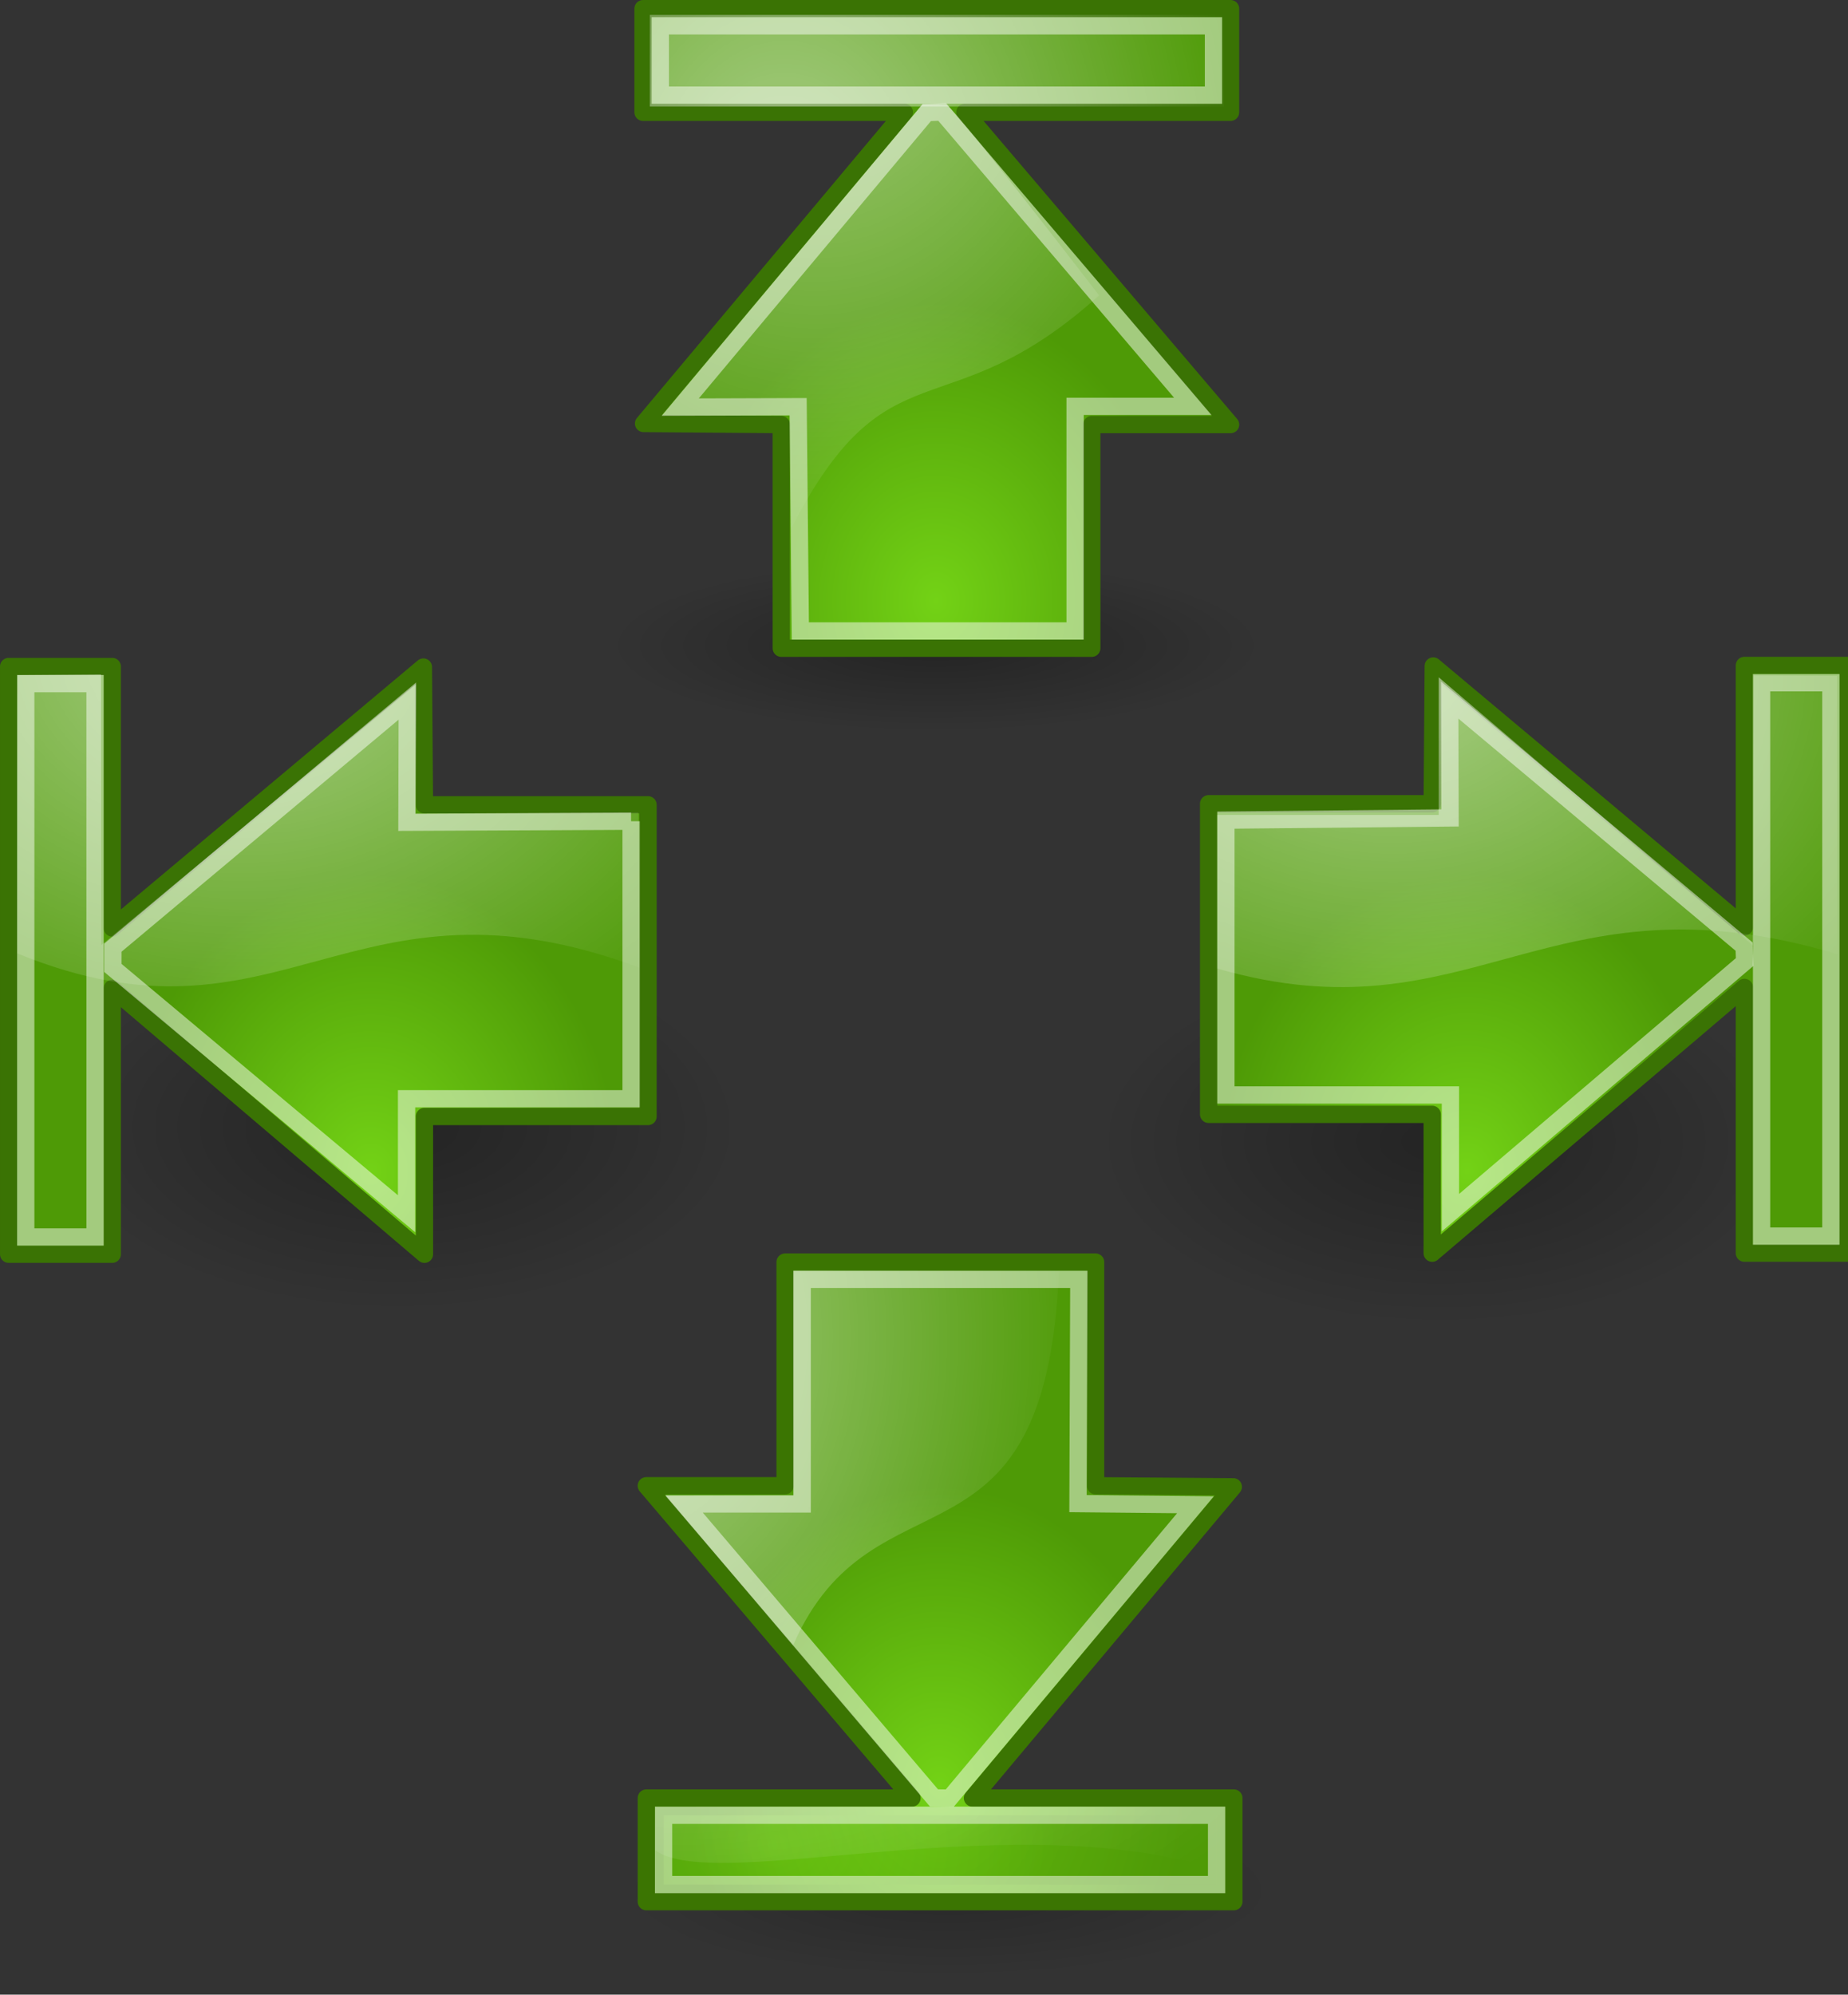 <?xml version="1.0" encoding="UTF-8"?>
<svg version="1.0" viewBox="0 0 106.94 115.39" xmlns="http://www.w3.org/2000/svg" xmlns:xlink="http://www.w3.org/1999/xlink">
<rect x="0" y="0" width="106.94" height="115.39" fill="#333333" stroke="none"/>
<defs>
<linearGradient id="a">
<stop stop-color="#fff" offset="0"/>
<stop stop-color="#fff" stop-opacity="0" offset="1"/>
</linearGradient>
<radialGradient id="e" cx="17.475" cy="1.473" r="17.171" gradientTransform="matrix(2.047 0 0 1.558 -19.71 3.167)" gradientUnits="userSpaceOnUse" xlink:href="#a"/>
<radialGradient id="c" cx="24.837" cy="36.421" r="15.645" gradientTransform="matrix(1 0 0 .537 0 16.873)" gradientUnits="userSpaceOnUse">
<stop offset="0"/>
<stop stop-opacity="0" offset="1"/>
</radialGradient>
<radialGradient id="b" cx="22.588" cy="34.463" r="16.956" gradientTransform="matrix(.843 0 0 1.02 4.414 .606)" gradientUnits="userSpaceOnUse">
<stop stop-color="#73d216" offset="0"/>
<stop stop-color="#4e9a06" offset="1"/>
</radialGradient>
<radialGradient id="i" cx="13.905" cy="36.436" r="16.506" gradientTransform="matrix(1 -.005 .004 .792 -.222 10.414)" gradientUnits="userSpaceOnUse">
<stop stop-color="#73d216" offset="0"/>
<stop stop-color="#4e9a06" offset="1"/>
</radialGradient>
<radialGradient id="j" cx="15.987" cy="1.535" r="17.171" gradientTransform="matrix(0 2.047 1.558 0 2.913 -22.934)" gradientUnits="userSpaceOnUse" xlink:href="#a"/>
<radialGradient id="d" cx="16.621" cy="-29.735" r="16.5" gradientTransform="matrix(-2.193 -.001 -0 .917 44.5 59.3)" gradientUnits="userSpaceOnUse" xlink:href="#a"/>
<radialGradient id="g" cx="26.438" cy="7.664" r="17.171" gradientTransform="matrix(0 -2.047 1.558 0 2.767 66.933)" gradientUnits="userSpaceOnUse" xlink:href="#a"/>
<radialGradient id="h" cx="33.261" cy="8.799" r="17.171" gradientTransform="matrix(0 -2.047 1.558 0 2.767 66.933)" gradientUnits="userSpaceOnUse" xlink:href="#a"/>
<radialGradient id="f" cx="18.968" cy="3.005" r="17.171" gradientTransform="matrix(2.047 0 0 1.558 -19.663 2.39)" gradientUnits="userSpaceOnUse" xlink:href="#a"/>
</defs>
<g transform="translate(63.55 34.315)">
<g transform="translate(-2.11 -2.319)">
<path transform="matrix(1.271 0 0 1.271 -9.619 -12.279)" d="m40.482 36.421a15.645 8.397 0 1 1-31.29 0 15.645 8.397 0 1 1 31.29 0z" fill="url(#c)" fill-rule="evenodd" opacity=".299"/>
<path d="m45.5 6.5h-5.996v15.125l-18.004-15.094-0.062 7.969h-12.938v17.969h12.938v8.031l18.066-15.375v15.373h5.996v-33.998z" fill="url(#b)" fill-rule="evenodd" stroke="#3a7304" stroke-linecap="round" stroke-linejoin="round" stroke-miterlimit="10"/>
<path d="m21.817 7.186v7.963h-12.817v8.885c14.75 4.25 19.134-5.831 35.884-0.831l-0.017-16.098-4.829-0.035-0.017 15.652-18.204-15.536z" fill="url(#f)" fill-rule="evenodd" opacity=".508"/>
<path d="m9.5 15.448v15.9h12.993v6.809l17.027-14.502-0.032-0.89-17.038-14.265 0.022 6.82-12.972 0.128z" fill="none" opacity=".481" stroke="#fff" stroke-miterlimit="10"/>
<rect transform="rotate(90)" x="7.5" y="-44.509" width="32.012" height="4.01" fill="none" opacity=".481" stroke="#fff"/>
</g>
<g transform="translate(-65.55 -2.257)">
<path transform="matrix(-1.271 0 0 1.271 56.549 -13.157)" d="m40.482 36.421a15.645 8.397 0 1 1-31.29 0 15.645 8.397 0 1 1 31.29 0z" fill="url(#c)" fill-rule="evenodd" opacity=".299"/>
<path d="m2.5 6.5h5.996v15.125l18.004-15.094 0.062 7.969h12.938v18.031h-12.938v7.969l-18.066-15.375 2e-4 15.373h-5.996v-33.998z" fill="url(#b)" fill-rule="evenodd" stroke="#3a7304" stroke-linecap="round" stroke-linejoin="round" stroke-miterlimit="10"/>
<rect transform="matrix(0,1,1,0,0,0)" x="7.488" y="3.49" width="32.012" height="4.01" fill="none" opacity=".481" stroke="#fff"/>
<path d="m38.52 15.448v16.056h-12.993v6.653l-16.996-14.221 1e-3 -1.171 17.038-14.265-0.022 7.008 12.972-0.06z" fill="none" opacity=".481" stroke="#fff" stroke-miterlimit="10"/>
<path d="m26.066 7.515-0.031 7.525 12.911-0.093 0.063 8.978c-16.75-6.25-20.759 5.42-36.009-0.83l0.017-16.098 4.829-0.036 0.017 15.652 18.204-15.098z" fill="url(#e)" fill-rule="evenodd" opacity=".508"/>
</g>
<g transform="translate(-32.65 33.196)">
<path transform="matrix(1.214 0 0 .595 -6.164 20.188)" d="m40.482 36.421a15.645 8.397 0 1 1-31.29 0 15.645 8.397 0 1 1 31.29 0z" fill="url(#c)" fill-rule="evenodd" opacity=".205"/>
<path d="m40.5 42.5v-5.996h-15.125l15.094-18.004-7.969-0.062v-12.938h-17.969v12.938h-8.031l15.375 18.066h-15.373l-1e-4 5.996h33.998z" fill="url(#b)" fill-rule="evenodd" stroke="#3b7502" stroke-linecap="round" stroke-linejoin="round" stroke-miterlimit="10"/>
<path d="m7.599 19.006 7.406-0.012-3e-3 -12.993 15.379 0.009c-0.77 18.341-10.723 10.993-15.382 21.647l-7.4-8.651z" fill="url(#j)" fill-rule="evenodd" opacity=".508"/>
<path d="m31.53 6.5h-16.01v12.993h-6.832l14.458 17.005 0.913 0.012 14.22-16.972-6.798-0.066 0.049-12.972z" fill="none" opacity=".481" stroke="#fff" stroke-miterlimit="10"/>
<rect x="7.5" y="37.5" width="32.002" height="4.01" fill="url(#i)" fill-rule="evenodd" opacity=".481" stroke="#fff"/>
<path d="m40 40.786c-12.061-4.053-29.403 1.299-32.978-1.252l0.016-2.506 32.962-0.023v3.781z" fill="url(#d)" fill-rule="evenodd" opacity=".176"/>
</g>
<g transform="translate(-32.839 -35.315)">
<path transform="matrix(1.214 0 0 .595 -6.694 16.666)" d="m40.482 36.421a15.645 8.397 0 1 1-31.29 0 15.645 8.397 0 1 1 31.29 0z" fill="url(#c)" fill-rule="evenodd" opacity=".299"/>
<path d="m6.5 1.5v5.996h15.125l-15.094 18.004 7.969 0.062v12.938h17.969v-12.938h8.031l-15.375-18.066 15.373 2e-4v-5.996h-33.998z" fill="url(#b)" fill-rule="evenodd" stroke="#3a7304" stroke-linecap="round" stroke-linejoin="round" stroke-miterlimit="10"/>
<path d="m7.585 25.033h7.41l0.066 6.561c5.656-11 8.922-5.485 17.832-13.506 0 0-7.784-10.119-8.807-11.026l-1.405-0.043-15.096 18.014z" fill="url(#h)" fill-rule="evenodd" opacity=".508"/>
<path d="m15.603 37.5h15.9v-12.993h6.809l-14.502-17.027-0.891 0.032-14.264 17.038 6.82-0.022 0.128 12.972z" fill="none" opacity=".481" stroke="#fff" stroke-miterlimit="10"/>
<rect x="7.499" y="2.495" width="32.012" height="4.01" fill="none" opacity=".481" stroke="#fff"/>
<rect x="6.894" y="1.861" width="33.234" height="5.303" fill="url(#g)" fill-rule="evenodd" opacity=".523"/>
</g>
</g>
</svg>
